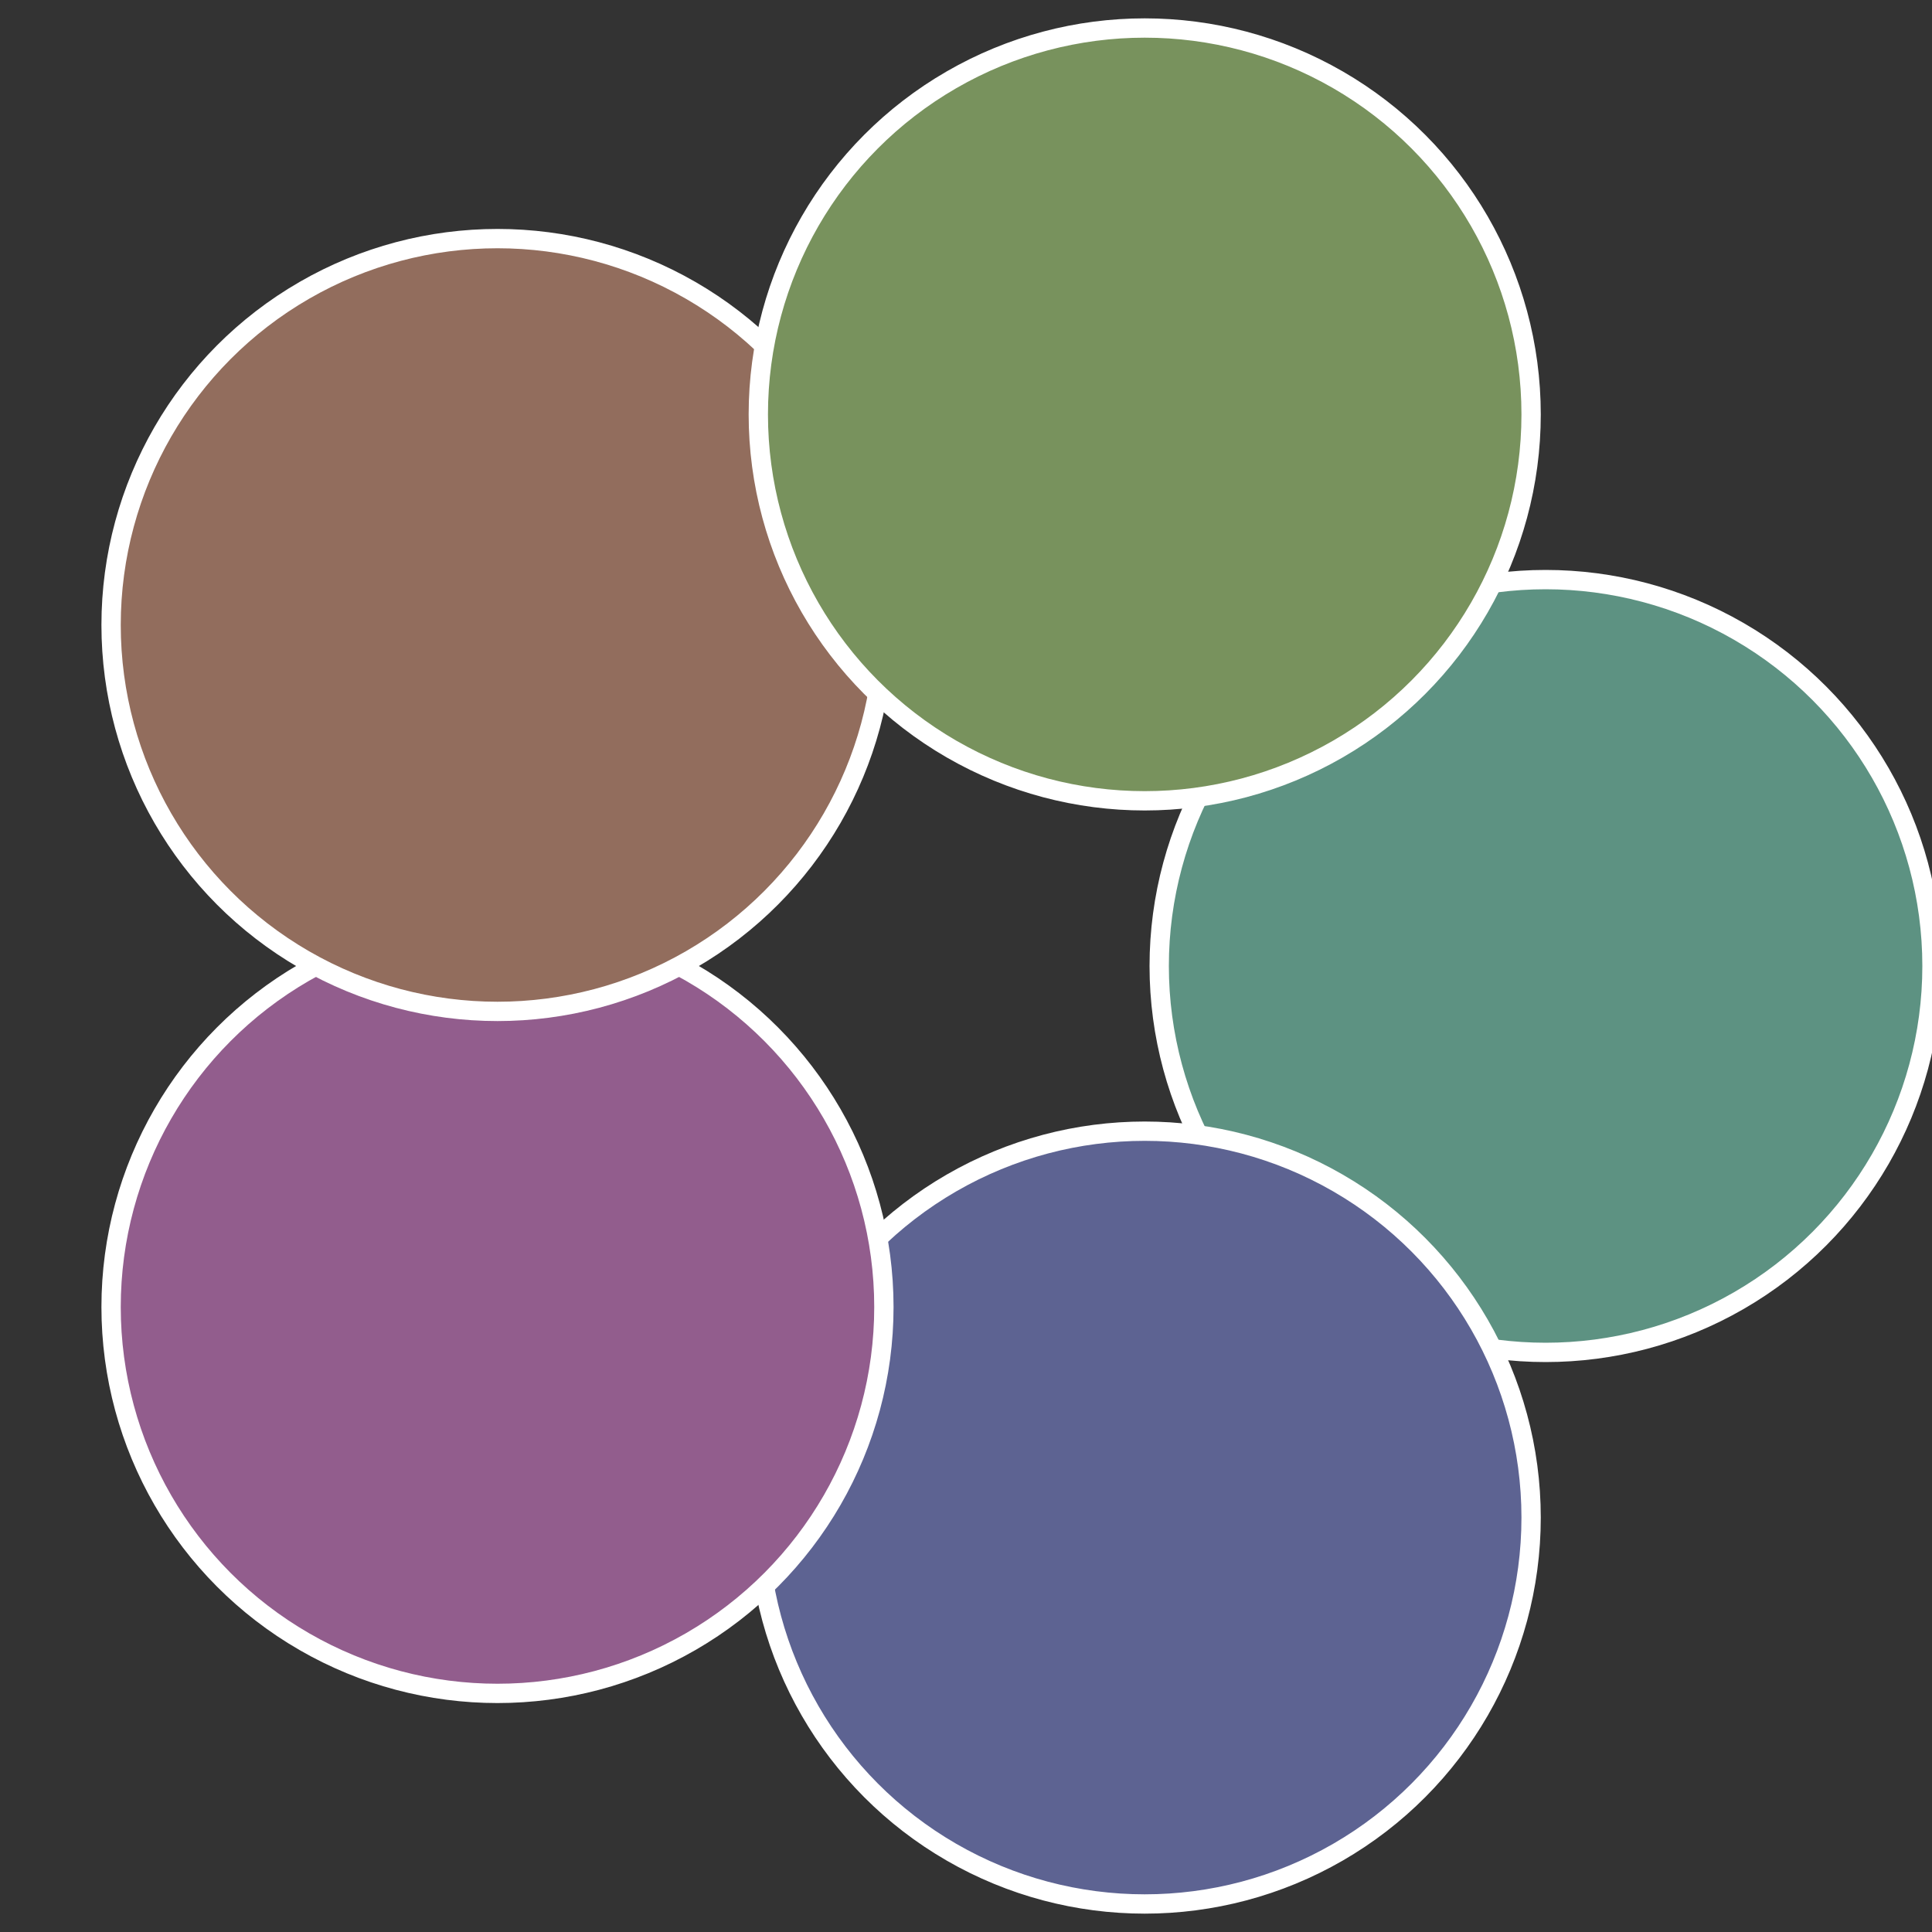 <?xml version="1.0" standalone="no"?>
<svg width="500" height="500" viewBox="-1 -1 2 2" xmlns="http://www.w3.org/2000/svg">
 
                <rect x="-1" y="-1" width="2" height="2" fill="#333333" stroke="none"/>
 
                <circle cx="0.6" cy="0" r="0.4" fill="#5d9282" stroke="#fff" stroke-width="1%" />
             
                <circle cx="0.185" cy="0.571" r="0.4" fill="#5d6392" stroke="#fff" stroke-width="1%" />
             
                <circle cx="-0.485" cy="0.353" r="0.4" fill="#925d8d" stroke="#fff" stroke-width="1%" />
             
                <circle cx="-0.485" cy="-0.353" r="0.4" fill="#926d5d" stroke="#fff" stroke-width="1%" />
             
                <circle cx="0.185" cy="-0.571" r="0.4" fill="#78925d" stroke="#fff" stroke-width="1%" />
            </svg>
